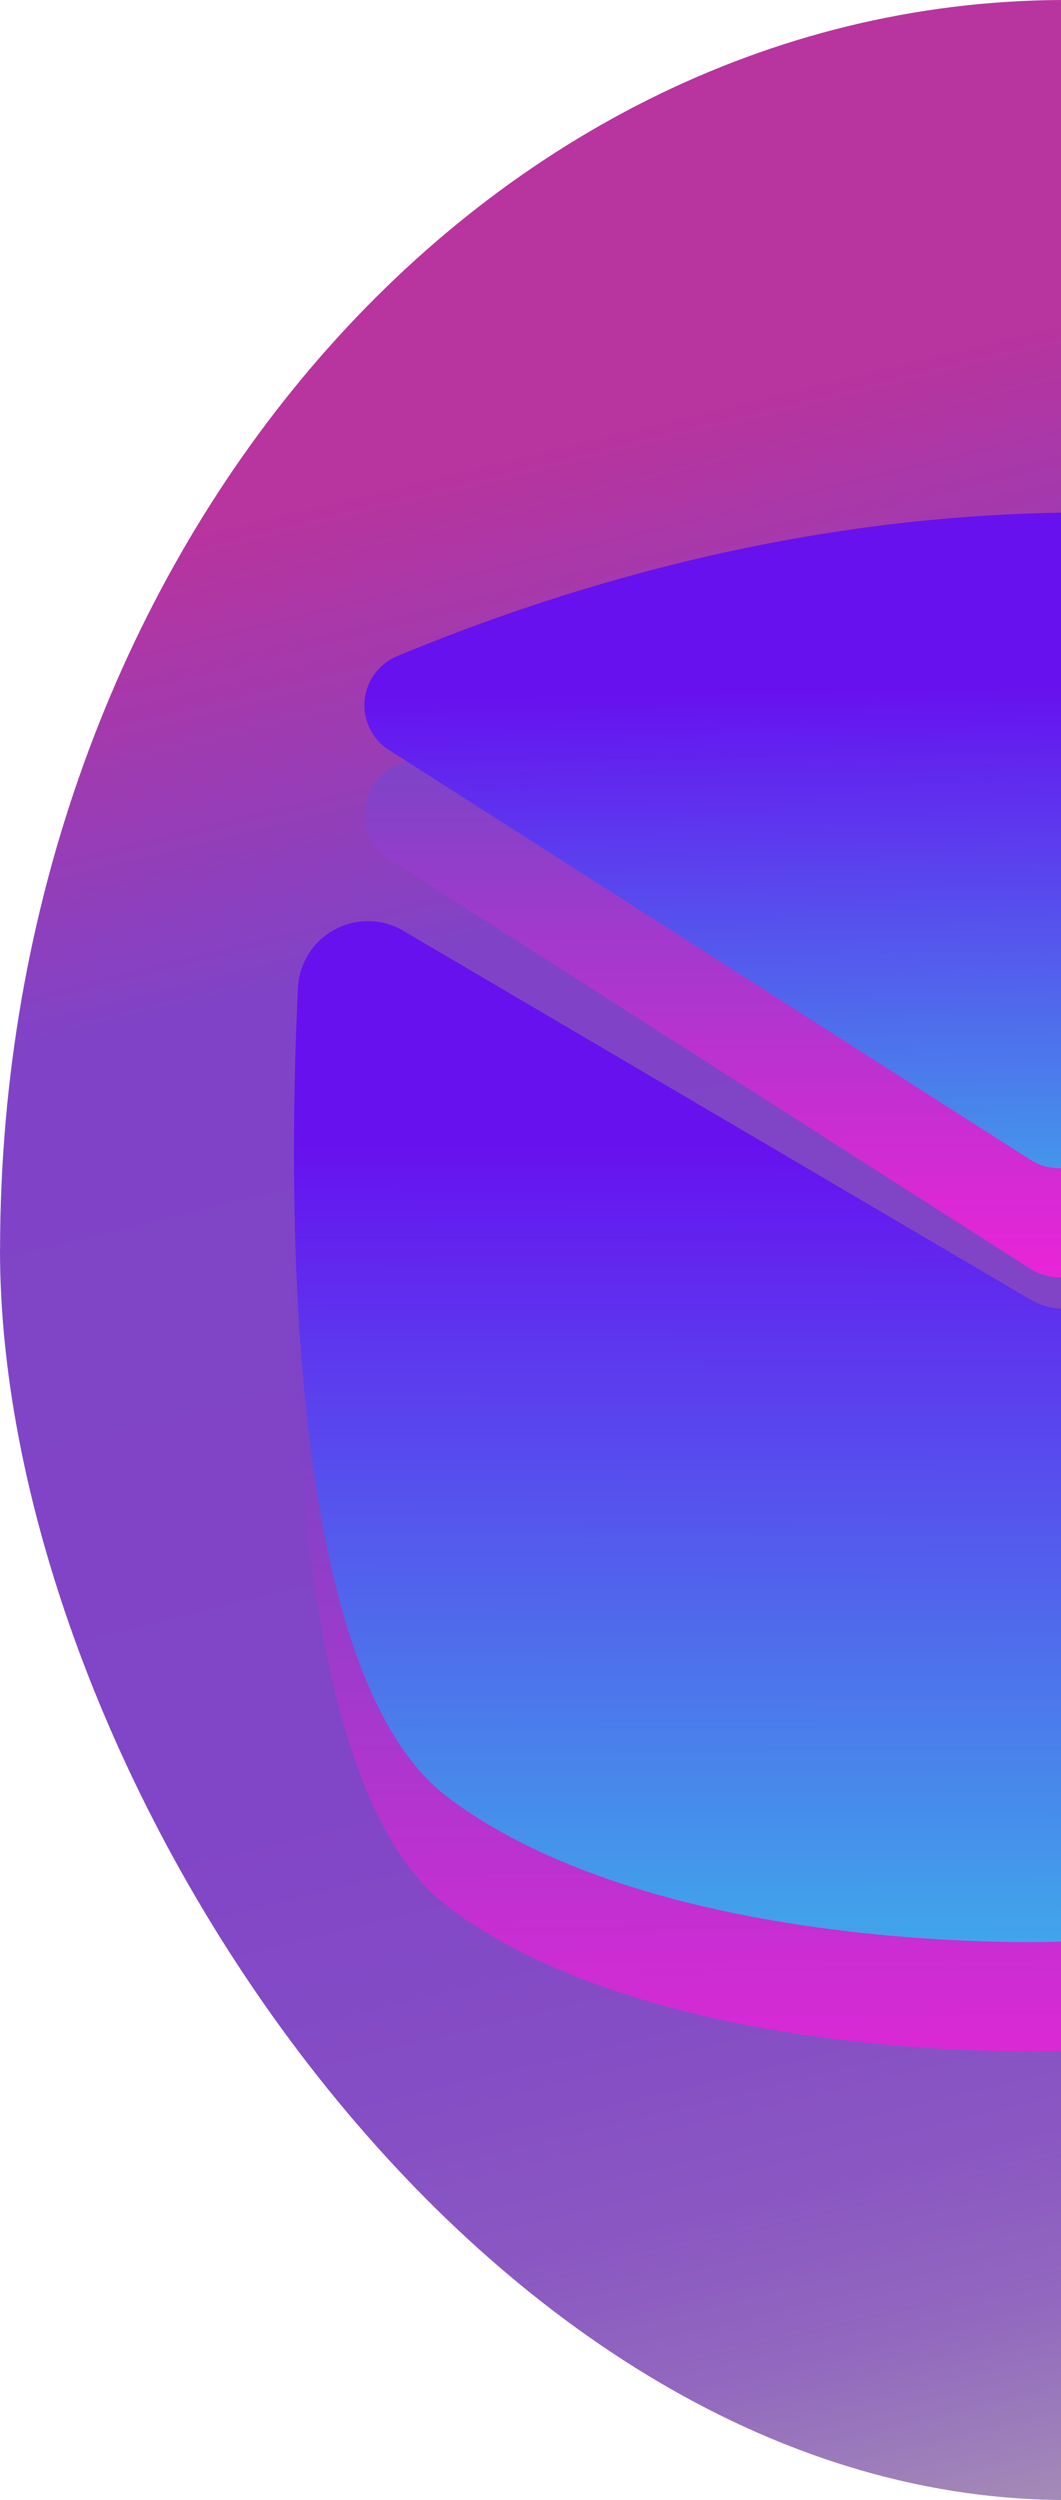 <svg id="b" xmlns="http://www.w3.org/2000/svg" xmlns:xlink="http://www.w3.org/1999/xlink" viewBox="0 0 63.786 150.279"><defs><style>.cls-1{fill:none;}.cls-2{clip-path:url(#clip-path);}.cls-3{fill:url(#Dégradé_sans_nom_84);}.cls-4{fill:url(#Dégradé_sans_nom_87);}.cls-5{fill:url(#Dégradé_sans_nom_88);}.cls-6{fill:url(#Dégradé_sans_nom_87-2);}.cls-7{fill:url(#Dégradé_sans_nom_88-2);}</style><clipPath id="clip-path"><path class="cls-1" d="M0,75.109c-.023,31.094,28.527,74.896,63.788,75.17L63.786,0C28.538.188.012,33.763.004,75.131Z"/></clipPath><linearGradient id="Dégradé_sans_nom_84" x1="-167.145" y1="-615.194" x2="-69.861" y2="-696.514" gradientTransform="translate(684.48 272.781) rotate(-63.799)" gradientUnits="userSpaceOnUse"><stop offset="0" stop-color="#a38ab7"/><stop offset="0.03" stop-color="#9d7eba"/><stop offset="0.09" stop-color="#9268bf"/><stop offset="0.17" stop-color="#8a57c2"/><stop offset="0.27" stop-color="#844cc5"/><stop offset="0.41" stop-color="#8145c7"/><stop offset="0.78" stop-color="#8043c7"/><stop offset="1" stop-color="#b8349e"/></linearGradient><linearGradient id="Dégradé_sans_nom_87" x1="63.961" y1="76.827" x2="63.961" y2="37.729" gradientUnits="userSpaceOnUse"><stop offset="0" stop-color="#a38ab7"/><stop offset="0" stop-color="#ae7abc"/><stop offset="0" stop-color="#c15fc5"/><stop offset="0" stop-color="#d049cc"/><stop offset="0" stop-color="#dc38d1"/><stop offset="0" stop-color="#e42dd5"/><stop offset="0" stop-color="#e926d7"/><stop offset="0" stop-color="#ea24d8"/><stop offset="0.77" stop-color="#8043c7"/></linearGradient><linearGradient id="Dégradé_sans_nom_88" x1="64.536" y1="75.93" x2="63.754" y2="30.93" gradientUnits="userSpaceOnUse"><stop offset="0" stop-color="#a38ab7"/><stop offset="0" stop-color="#9390bf"/><stop offset="0" stop-color="#789acc"/><stop offset="0" stop-color="#62a2d7"/><stop offset="0" stop-color="#51a8e0"/><stop offset="0" stop-color="#46ade6"/><stop offset="0" stop-color="#3fafe9"/><stop offset="0" stop-color="#3db0ea"/><stop offset="0.77" stop-color="#6711ef"/></linearGradient><linearGradient id="Dégradé_sans_nom_87-2" x1="-158.654" y1="258.967" x2="-159.269" y2="204.397" gradientTransform="translate(223.654 -129.094) rotate(0.101)" xlink:href="#Dégradé_sans_nom_87"/><linearGradient id="Dégradé_sans_nom_88-2" x1="-159.275" y1="249.57" x2="-159.275" y2="182.935" gradientTransform="translate(223.654 -129.094) rotate(0.101)" xlink:href="#Dégradé_sans_nom_88"/></defs><g class="cls-2"><path class="cls-3" d="M0,75.109c-.023,31.094,28.527,74.896,63.788,75.17L63.786,0C28.538.188.012,33.763.004,75.131Z"/><path class="cls-4" d="M104.224,45.942C93.022,40.453,63.184,29.721,23.88,46.002a3.194,3.194,0,0,0-.504,5.629L61.956,76.276a3.239,3.239,0,0,0,3.409.036l39.143-24.882a3.126,3.126,0,0,0-.298-5.499Z"/><path class="cls-5" d="M104.214,39.382c-11.201-5.489-41.039-16.221-80.343.061a3.194,3.194,0,0,0-.504,5.629L61.946,69.716a3.239,3.239,0,0,0,3.409.036L104.499,44.871a3.126,3.126,0,0,0-.298-5.499Z"/><path class="cls-6" d="M103.878,62.656,66.149,84.698a4.232,4.232,0,0,1-4.244-.028L24.244,62.522a4.214,4.214,0,0,0-6.331,3.406c-.629,13.2-.717,41.366,9.021,48.693,12.279,9.224,34.913,8.755,36.893,8.661a1.83,1.83,0,0,0,.265-.012c1.995.054,24.596.648,36.914-8.577,9.776-7.313,9.742-35.505,9.174-48.714a4.166,4.166,0,0,0-6.288-3.314Z"/><path class="cls-7" d="M103.878,56.083,66.149,78.125a4.232,4.232,0,0,1-4.244-.028L24.244,55.949a4.214,4.214,0,0,0-6.331,3.406c-.629,13.2-.717,41.366,9.021,48.693,12.279,9.224,34.913,8.755,36.893,8.661a1.828,1.828,0,0,0,.265-.012c1.995.054,24.596.648,36.914-8.577,9.776-7.313,9.742-35.505,9.174-48.714a4.166,4.166,0,0,0-6.288-3.314Z"/></g></svg>